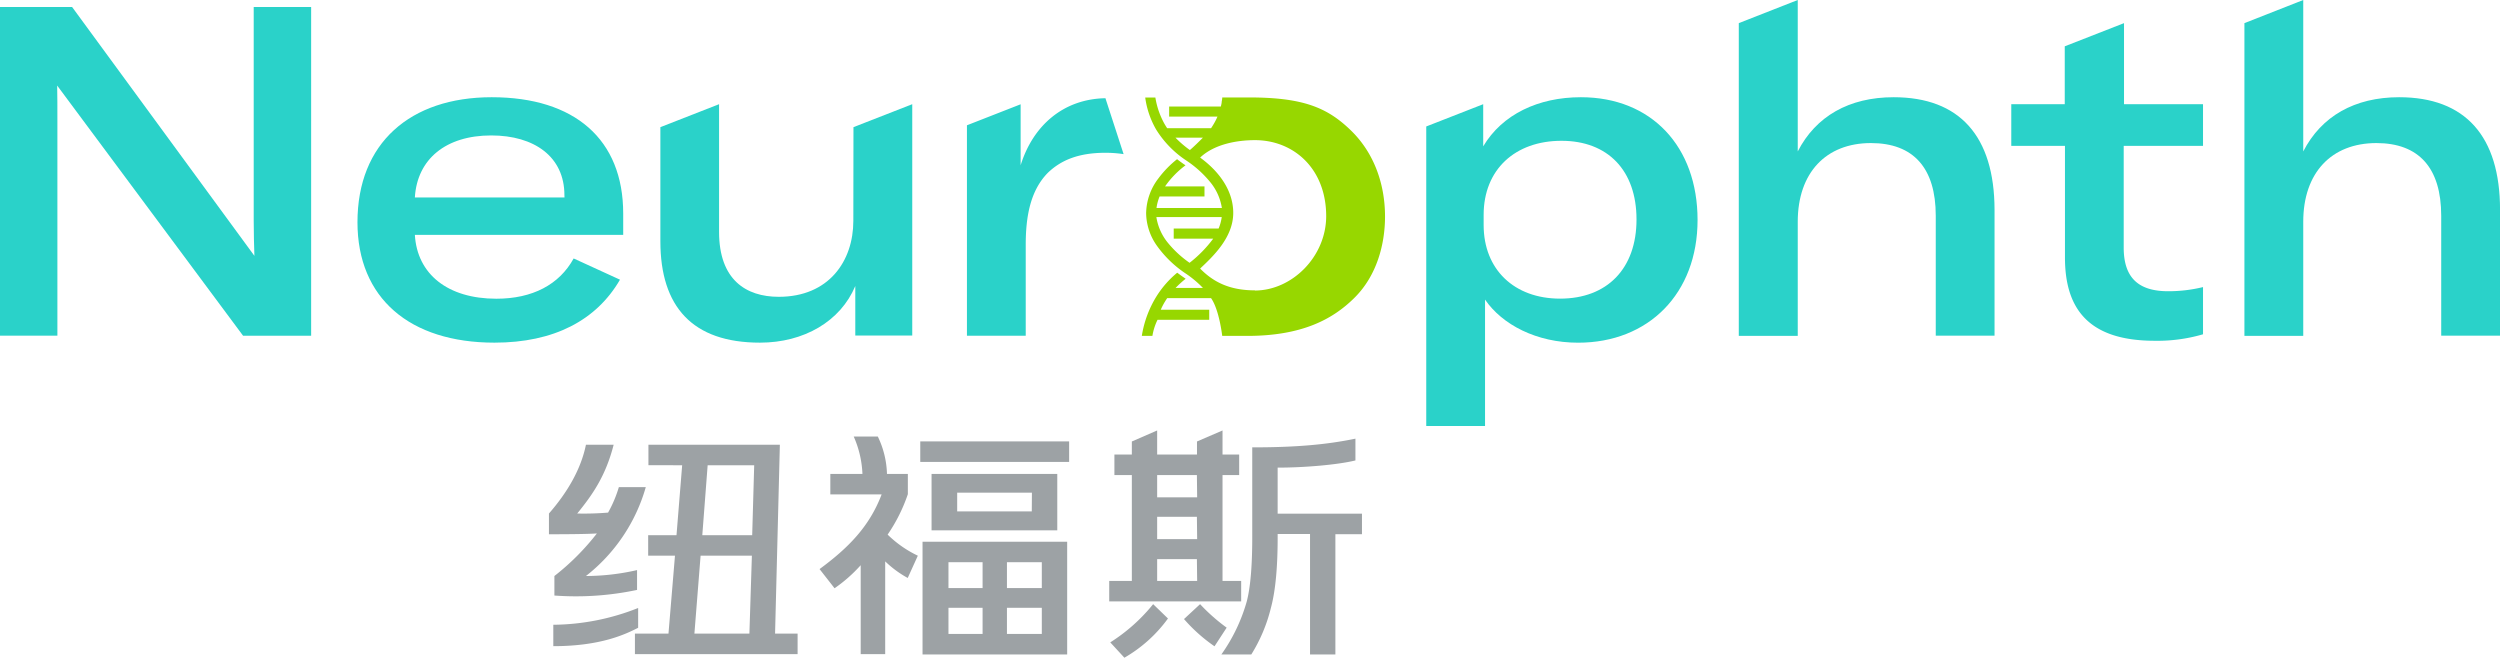 <svg id="图层_1" data-name="图层 1" xmlns="http://www.w3.org/2000/svg" viewBox="0 0 573.69 150.93"><defs><style>.cls-1{fill:#2ad2c9;}.cls-2{fill:#97d700;}.cls-3{fill:#9da2a5;}</style></defs><title>20210512-纽福斯-logo</title><path class="cls-1" d="M457.68,277.27c0,3,.08,5.65.16,8.13L416,228.29H399.46v75.43h13.17v-49.4c0-3,0-5.6-.05-8l42.66,57.41h15.62V228.29H457.68Z" transform="translate(-399.46 -226.69)"/><path class="cls-1" d="M512.3,249c-18.7,0-30.81,10.52-30.81,28.69,0,17.43,12,27.63,31.45,27.63,13.6,0,23.37-5.1,28.79-14.45L531.1,286c-3.29,6-9.45,9.24-17.74,9.24-11.15,0-18.17-5.63-18.7-14.66h47.81v-4.89C542.47,258.67,531.32,249,512.3,249ZM529,272H494.66c.53-8.81,7.12-14.23,17.53-14.23,9.88,0,16.79,4.88,16.79,13.7Z" transform="translate(-399.46 -226.69)"/><path class="cls-1" d="M595.28,277.37c0,9.25-5.63,17.43-17.11,17.43-7.54,0-13.7-3.93-13.7-14.88V250.6L551,255.87v26.18c0,15,7.33,23.27,22.85,23.27,10.09,0,18.48-4.89,21.88-13v11.37h13.07V250.6l-13.49,5.27Z" transform="translate(-399.46 -226.69)"/><path class="cls-1" d="M762.24,249c-9.78,0-18.06,3.94-22.42,11.27V250.6l-13.07,5.11v68.73h13.49v-29c3.94,5.74,11.8,9.89,21.36,9.89,16.15,0,27.41-11.27,27.41-28.16S778.39,249,762.24,249Zm-4.78,46.22c-10.52,0-17.54-6.69-17.54-16.89V276c0-10.41,7.23-17,17.86-17S775,265.79,775,277.05,768.29,295.22,757.46,295.22Z" transform="translate(-399.46 -226.69)"/><path class="cls-1" d="M834,249c-10.2,0-17.85,4.36-22,12.44V226.69L798.47,232v71.76H812V277.58c0-11.26,6.49-18.06,16.79-18.06,9.78,0,14.88,5.74,14.88,16.68v27.52h13.49v-28.9C857.12,257.93,849.15,249,834,249Z" transform="translate(-399.46 -226.69)"/><path class="cls-1" d="M886.87,232l-13.6,5.32V250.6H861v9.56h12.32v25.61c0,11.47,5.1,19.12,20.61,19.12A37.17,37.17,0,0,0,905,303.4V292.57a33.45,33.45,0,0,1-8,.95c-6.8,0-10.2-3.08-10.2-10V260.16H905V250.6H886.87Z" transform="translate(-399.46 -226.69)"/><path class="cls-1" d="M950,249c-10.2,0-17.85,4.36-22,12.44V226.69L914.5,232v71.76H928V277.58c0-11.26,6.48-18.06,16.79-18.06,9.77,0,14.87,5.74,14.87,16.68v27.52h13.5v-28.9C973.15,257.93,965.18,249,950,249Z" transform="translate(-399.46 -226.69)"/><path class="cls-1" d="M633.67,264.62v-14l-12.32,4.82v48.3h13.49V282.9c0-6.38,1-12.43,5.1-16.58,3-2.87,7-4.57,13.18-4.57a28.14,28.14,0,0,1,4.18.31l-4.17-12.83C643.47,249.4,636.5,255.51,633.67,264.62Z" transform="translate(-399.46 -226.69)"/><path class="cls-2" d="M709.52,256.68c-5.44-5.31-11-7.63-23.5-7.63l-6.08,0s0,.35-.13,1c0,.34-.11.7-.2,1.09H667.75v2.31h11.09a14.52,14.52,0,0,1-.92,1.79c-.17.28-.35.58-.55.87H667.3c-.2-.29-.38-.59-.55-.87a18.38,18.38,0,0,1-2.16-6.17h-2.33a20,20,0,0,0,2.51,7.35,23.12,23.12,0,0,0,6.94,7.12,24.74,24.74,0,0,1,5.37,4.82,12.34,12.34,0,0,1,2.77,6.06h-15a10.36,10.36,0,0,1,.71-2.64h10.3v-2.31h-9.05a20.92,20.92,0,0,1,4.69-4.84,4.15,4.15,0,0,0-.34-.24c-.54-.38-1.07-.76-1.59-1.17a23.4,23.4,0,0,0-4.27,4.39,13.45,13.45,0,0,0-2.83,8,13.19,13.19,0,0,0,2.53,7.55,25.43,25.43,0,0,0,6.69,6.39,24.25,24.25,0,0,1,3.82,3.22h-6.29a23.2,23.2,0,0,1,2.32-2.11l-.41-.29c-.52-.35-1-.72-1.53-1.1a22.63,22.63,0,0,0-4.8,5.5,24.44,24.44,0,0,0-3.32,9h2.43a13.17,13.17,0,0,1,1.18-3.7h11.86v-2.31H665.83a15.27,15.27,0,0,1,.92-1.79c.17-.28.35-.57.55-.86h10.07c1.88,2.66,2.56,8.66,2.56,8.66h5.74c12.59,0,19.59-3.83,24.47-8.61,5.32-5.18,7.15-12.52,7.15-18.78C717.29,269,714.82,261.85,709.52,256.68Zm-37,4.45a23.79,23.79,0,0,1-3.32-2.85h6.3C674.86,258.93,673.41,260.37,672.5,261.13ZM672.44,287a24.35,24.35,0,0,1-4.85-4.44,12.25,12.25,0,0,1-2.77-6.06h15a10.39,10.39,0,0,1-.72,2.64h-10.3v2.32h9.06A28.59,28.59,0,0,1,672.44,287Zm15,6.32c-5.75,0-9.5-1.86-12.58-5,2.91-2.74,7.6-7.11,7.6-12.77,0-5.05-3.16-9.48-7.6-12.7,3.37-3.18,8.7-4,12.58-4,8.82,0,16.35,6.46,16.35,17.48C703.75,285.66,695.9,293.36,687.4,293.36Z" transform="translate(-399.46 -226.69)"/><path class="cls-3" d="M667.48,368.62a32.12,32.12,0,0,1-10,9l-3.24-3.52a40.3,40.3,0,0,0,9.84-8.77Z" transform="translate(-399.46 -226.69)"/><path class="cls-3" d="M680,360v-24.3h3.82V331H680v-5.53L674.14,328v3H665v-5.53L659.19,328v3h-4v4.7h4V360H654v4.7h30.28V360Zm-5.82,0H665V355h9.12Zm0-9.59H665v-5.12h9.12Zm0-9.59H665v-5.12h9.12Z" transform="translate(-399.46 -226.69)"/><path class="cls-3" d="M674.85,365.33a42.11,42.11,0,0,0,6.1,5.39L678.16,375a37.33,37.33,0,0,1-7-6.25Z" transform="translate(-399.46 -226.69)"/><path class="cls-3" d="M712,349.27v-4.7H692.65V334c6,0,13.68-.63,17.85-1.65v-5c-6.57,1.37-13.61,2-23.68,2V349q.06,10.81-1.29,15.82a39.59,39.59,0,0,1-5.8,12.06h6.87a36.55,36.55,0,0,0,4.49-10.65q1.62-5.94,1.56-17h7.43v27.65h5.82V349.27Z" transform="translate(-399.46 -226.69)"/><path class="cls-3" d="M577.32,372.09l1.1-43.35H548.26v4.71H556l-1.3,16.06H548.2v4.7h6.15l-1.49,17.88h-7.7v4.71h37.33v-4.71Zm-5.89,0H558.81l1.42-17.88H572Zm.64-22.58H560.62l1.23-16.06h10.68Z" transform="translate(-399.46 -226.69)"/><path class="cls-3" d="M526.68,363.35v-4.48a55.67,55.67,0,0,0,9.75-9.77c-1.83.14-6.51.19-11,.19v-4.76c4.16-4.76,7.34-10.11,8.49-15.79h6.36c-1.85,7.24-4.89,11.52-8.36,15.79a68.2,68.2,0,0,0,7.08-.21,28.49,28.49,0,0,0,2.47-5.84h6.18a39.66,39.66,0,0,1-13.73,20.39,52.85,52.85,0,0,0,11.73-1.36v4.55A67.42,67.42,0,0,1,526.68,363.35Z" transform="translate(-399.46 -226.69)"/><path class="cls-3" d="M526.43,370.06a53.8,53.8,0,0,0,19.47-3.85v4.54c-2.92,1.49-8.59,4.22-19.47,4.22Z" transform="translate(-399.46 -226.69)"/><rect class="cls-3" x="211.18" y="101.29" width="34.16" height="4.71"/><path class="cls-3" d="M613.23,335.45v12.94h28.85V335.45Zm23,8.59H619.11v-4.3h17.15Z" transform="translate(-399.46 -226.69)"/><path class="cls-3" d="M603.15,349.37a38,38,0,0,0,4.64-9.28v-4.64H603a21,21,0,0,0-2.1-8.58h-5.53a23.44,23.44,0,0,1,2,8.58H590v4.7h11.77c-2.78,7.35-7.64,12.28-14.24,17.13l3.44,4.4a33.78,33.78,0,0,0,6-5.29V376.8h5.62V355.51a23.92,23.92,0,0,0,5.17,3.81l2.32-5.11A25.64,25.64,0,0,1,603.15,349.37Z" transform="translate(-399.46 -226.69)"/><path class="cls-3" d="M611.16,351v25.88h33.19V351Zm13.78,21.17h-7.83v-6h7.83Zm0-10.53h-7.83v-5.94h7.83Zm13.59,10.53h-8v-6h8Zm0-10.53h-8v-5.94h8Z" transform="translate(-399.46 -226.69)"/></svg>